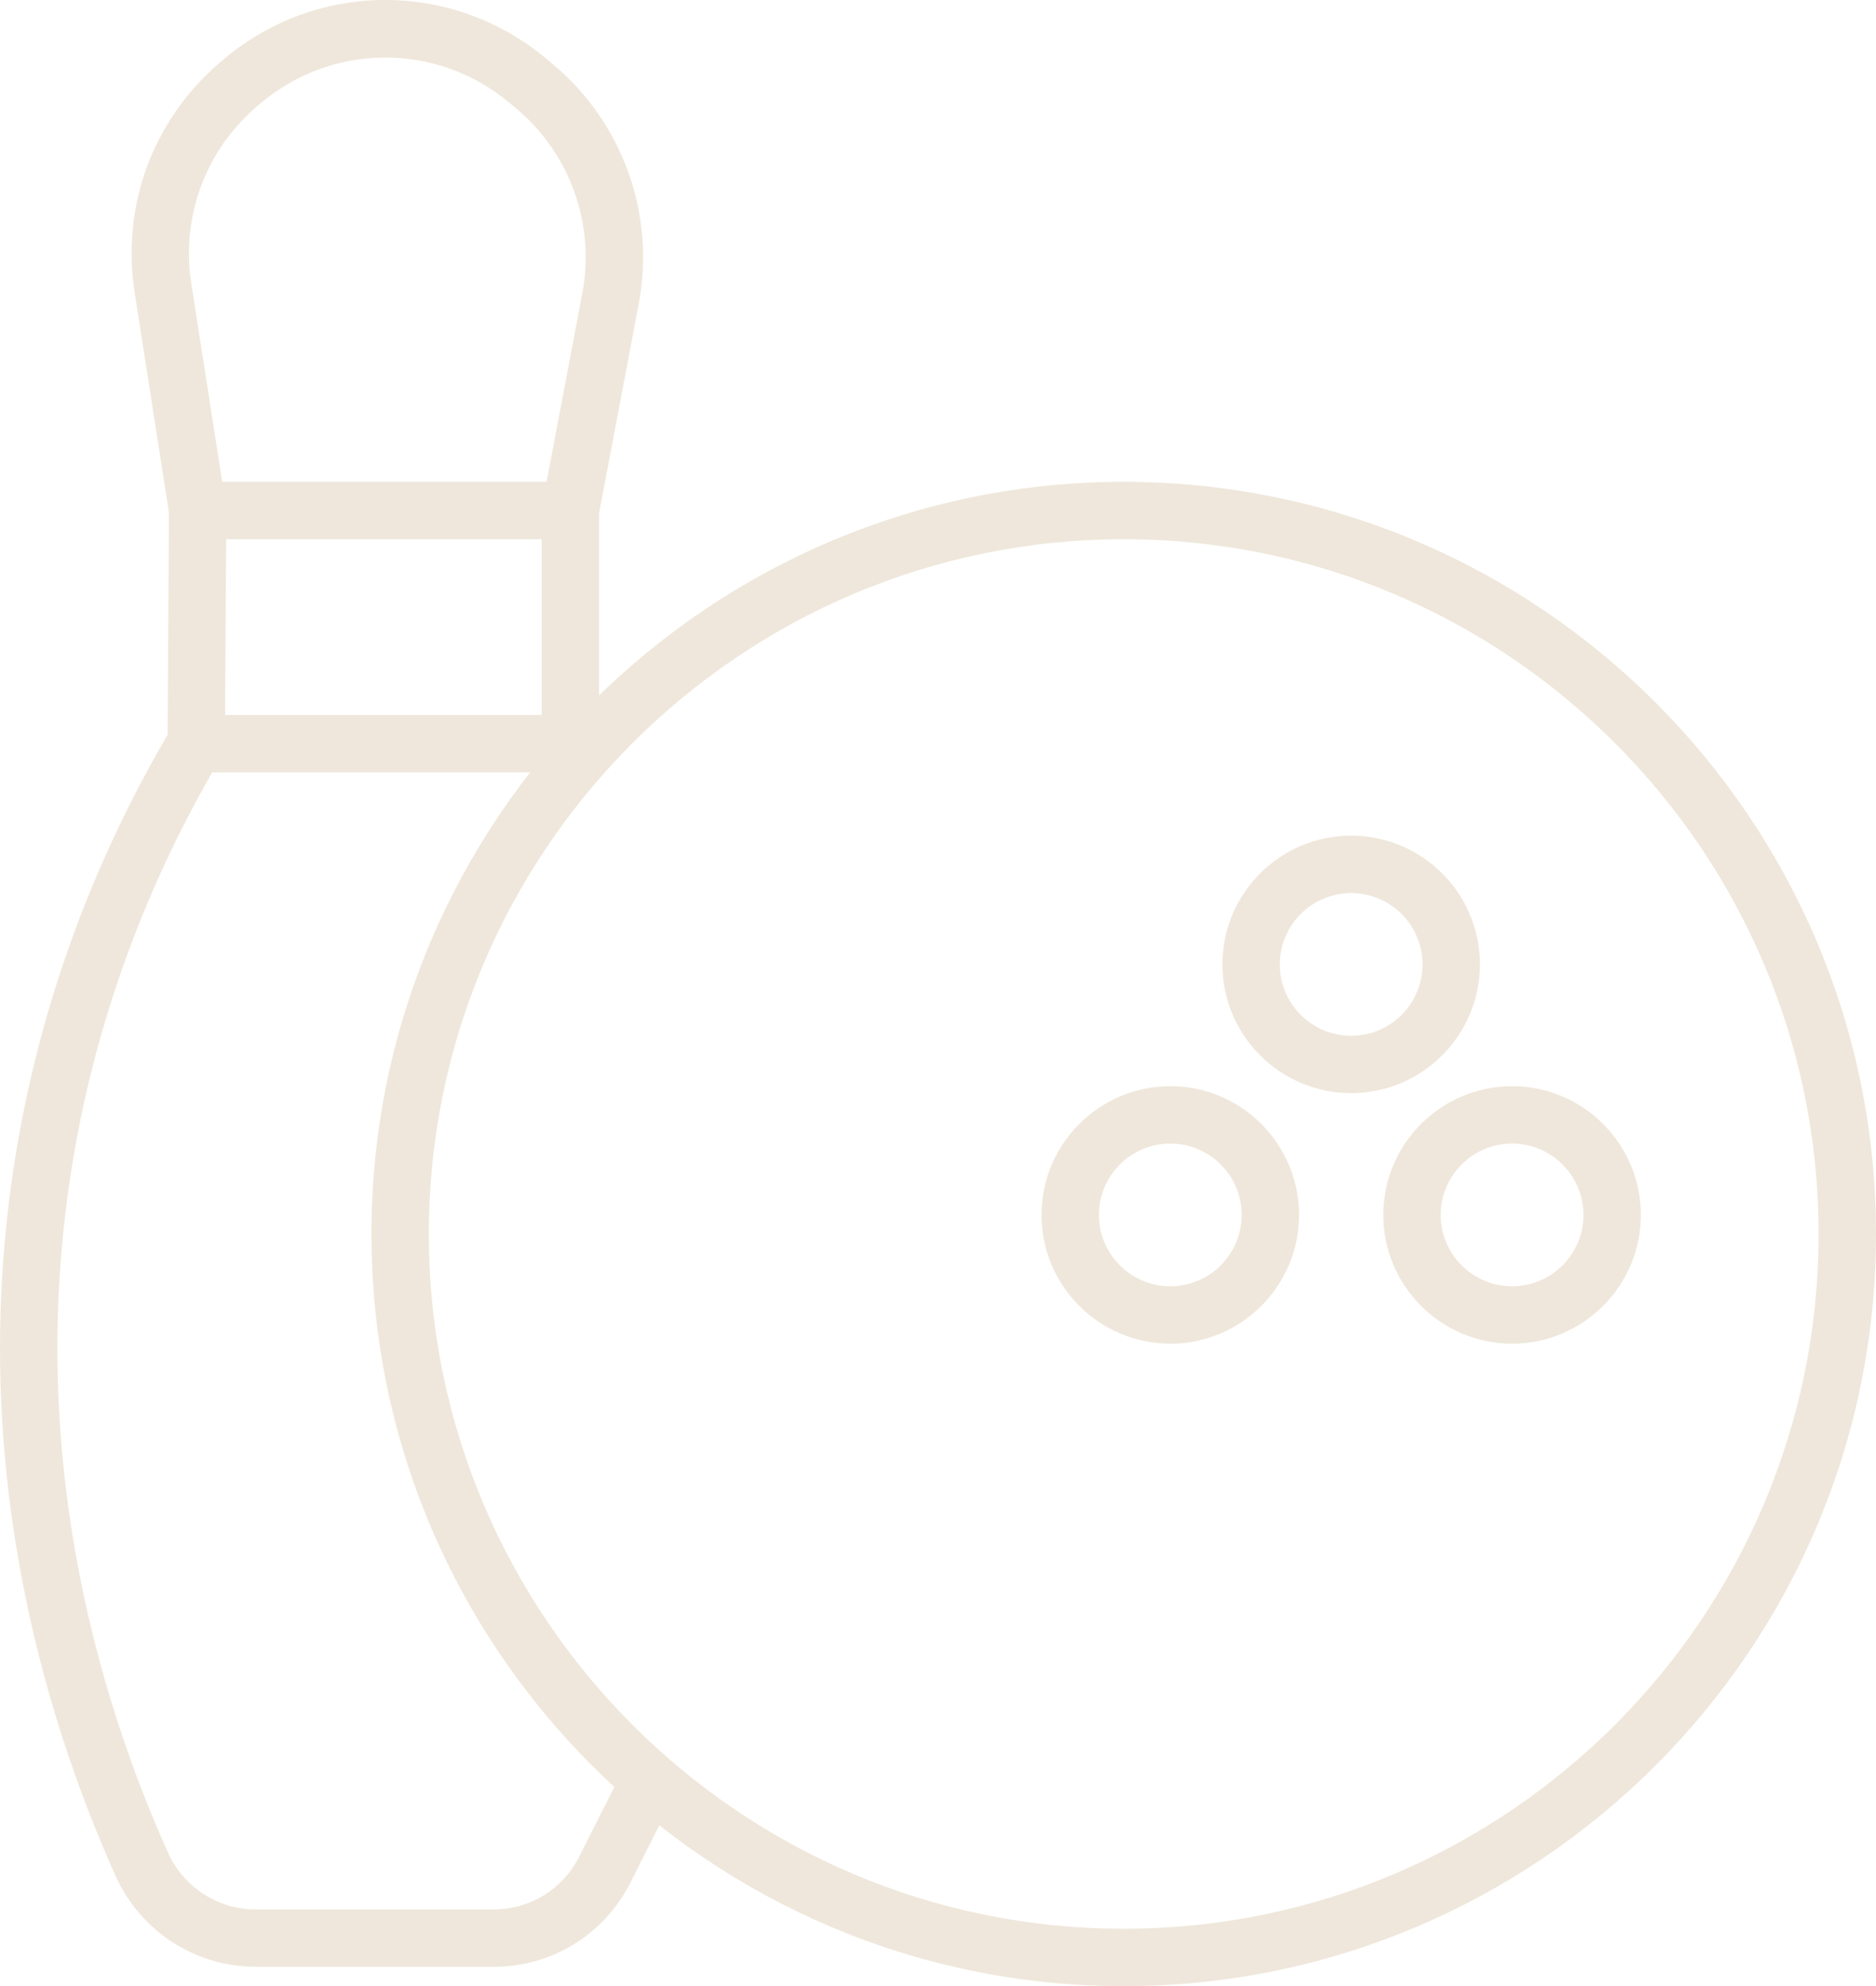 <?xml version="1.0" encoding="UTF-8"?> <svg xmlns="http://www.w3.org/2000/svg" id="Calque_2" data-name="Calque 2" viewBox="0 0 294.14 311.46"><defs><style> .cls-1 { fill: #efe7db; } </style></defs><g id="Calque_1-2" data-name="Calque 1"><g><path class="cls-1" d="M176.19,311.46c-65.04,0-117.95-52.91-117.95-117.95s52.91-117.95,117.95-117.95,117.95,52.91,117.95,117.95-52.91,117.95-117.95,117.95ZM176.19,84.56c-60.08,0-108.95,48.88-108.95,108.95s48.88,108.95,108.95,108.95,108.95-48.88,108.95-108.95-48.88-108.95-108.95-108.95Z"></path><path class="cls-1" d="M211.85,171.42c-11.13,0-20.19-9.06-20.19-20.19s9.06-20.19,20.19-20.19,20.19,9.06,20.19,20.19-9.06,20.19-20.19,20.19ZM211.85,140.05c-6.17,0-11.19,5.02-11.19,11.19s5.02,11.19,11.19,11.19,11.19-5.02,11.19-11.19-5.02-11.19-11.19-11.19Z"></path><path class="cls-1" d="M183.49,210.71c-11.13,0-20.19-9.06-20.19-20.19s9.06-20.19,20.19-20.19,20.19,9.06,20.19,20.19-9.06,20.19-20.19,20.19ZM183.49,179.33c-6.17,0-11.19,5.02-11.19,11.19s5.02,11.19,11.19,11.19,11.19-5.02,11.19-11.19-5.02-11.19-11.19-11.19Z"></path><path class="cls-1" d="M237.08,210.71c-11.13,0-20.19-9.06-20.19-20.19s9.06-20.19,20.19-20.19,20.19,9.06,20.19,20.19-9.06,20.19-20.19,20.19ZM237.08,179.33c-6.17,0-11.19,5.02-11.19,11.19s5.02,11.19,11.19,11.19,11.19-5.02,11.19-11.19-5.02-11.19-11.19-11.19Z"></path><path class="cls-1" d="M77.39,308.42h-37.32c-9.45,0-18.06-5.58-21.94-14.23-11.51-25.67-23.55-66.28-15.52-114,3.83-22.77,11.79-44.62,23.67-64.97l.21-34.83-5.38-34.53c-2.1-13.48,2.79-26.86,13.08-35.81l.38-.33c14.73-12.81,36.27-12.98,51.21-.41l1.02.86c10.88,9.15,15.99,23.51,13.35,37.48l-6.22,32.83v39.94h-9v-40.78l6.37-33.66c2.04-10.78-1.91-21.86-10.3-28.92l-1.01-.85c-11.53-9.7-28.15-9.57-39.52.32l-.38.33c-7.94,6.9-11.71,17.23-10.09,27.63l5.49,35.25-.23,37.98-.62,1.05c-11.65,19.69-19.45,40.87-23.16,62.93-7.65,45.49,3.86,84.29,14.86,108.82,2.43,5.41,7.81,8.91,13.73,8.91h37.32c5.71,0,10.85-3.17,13.42-8.27l6.67-13.24,8.04,4.05-6.67,13.24c-4.11,8.16-12.33,13.22-21.46,13.22Z"></path><rect class="cls-1" x="30.98" y="75.56" width="58.43" height="9"></rect><rect class="cls-1" x="30.77" y="112.12" width="58.43" height="9"></rect></g></g></svg> 